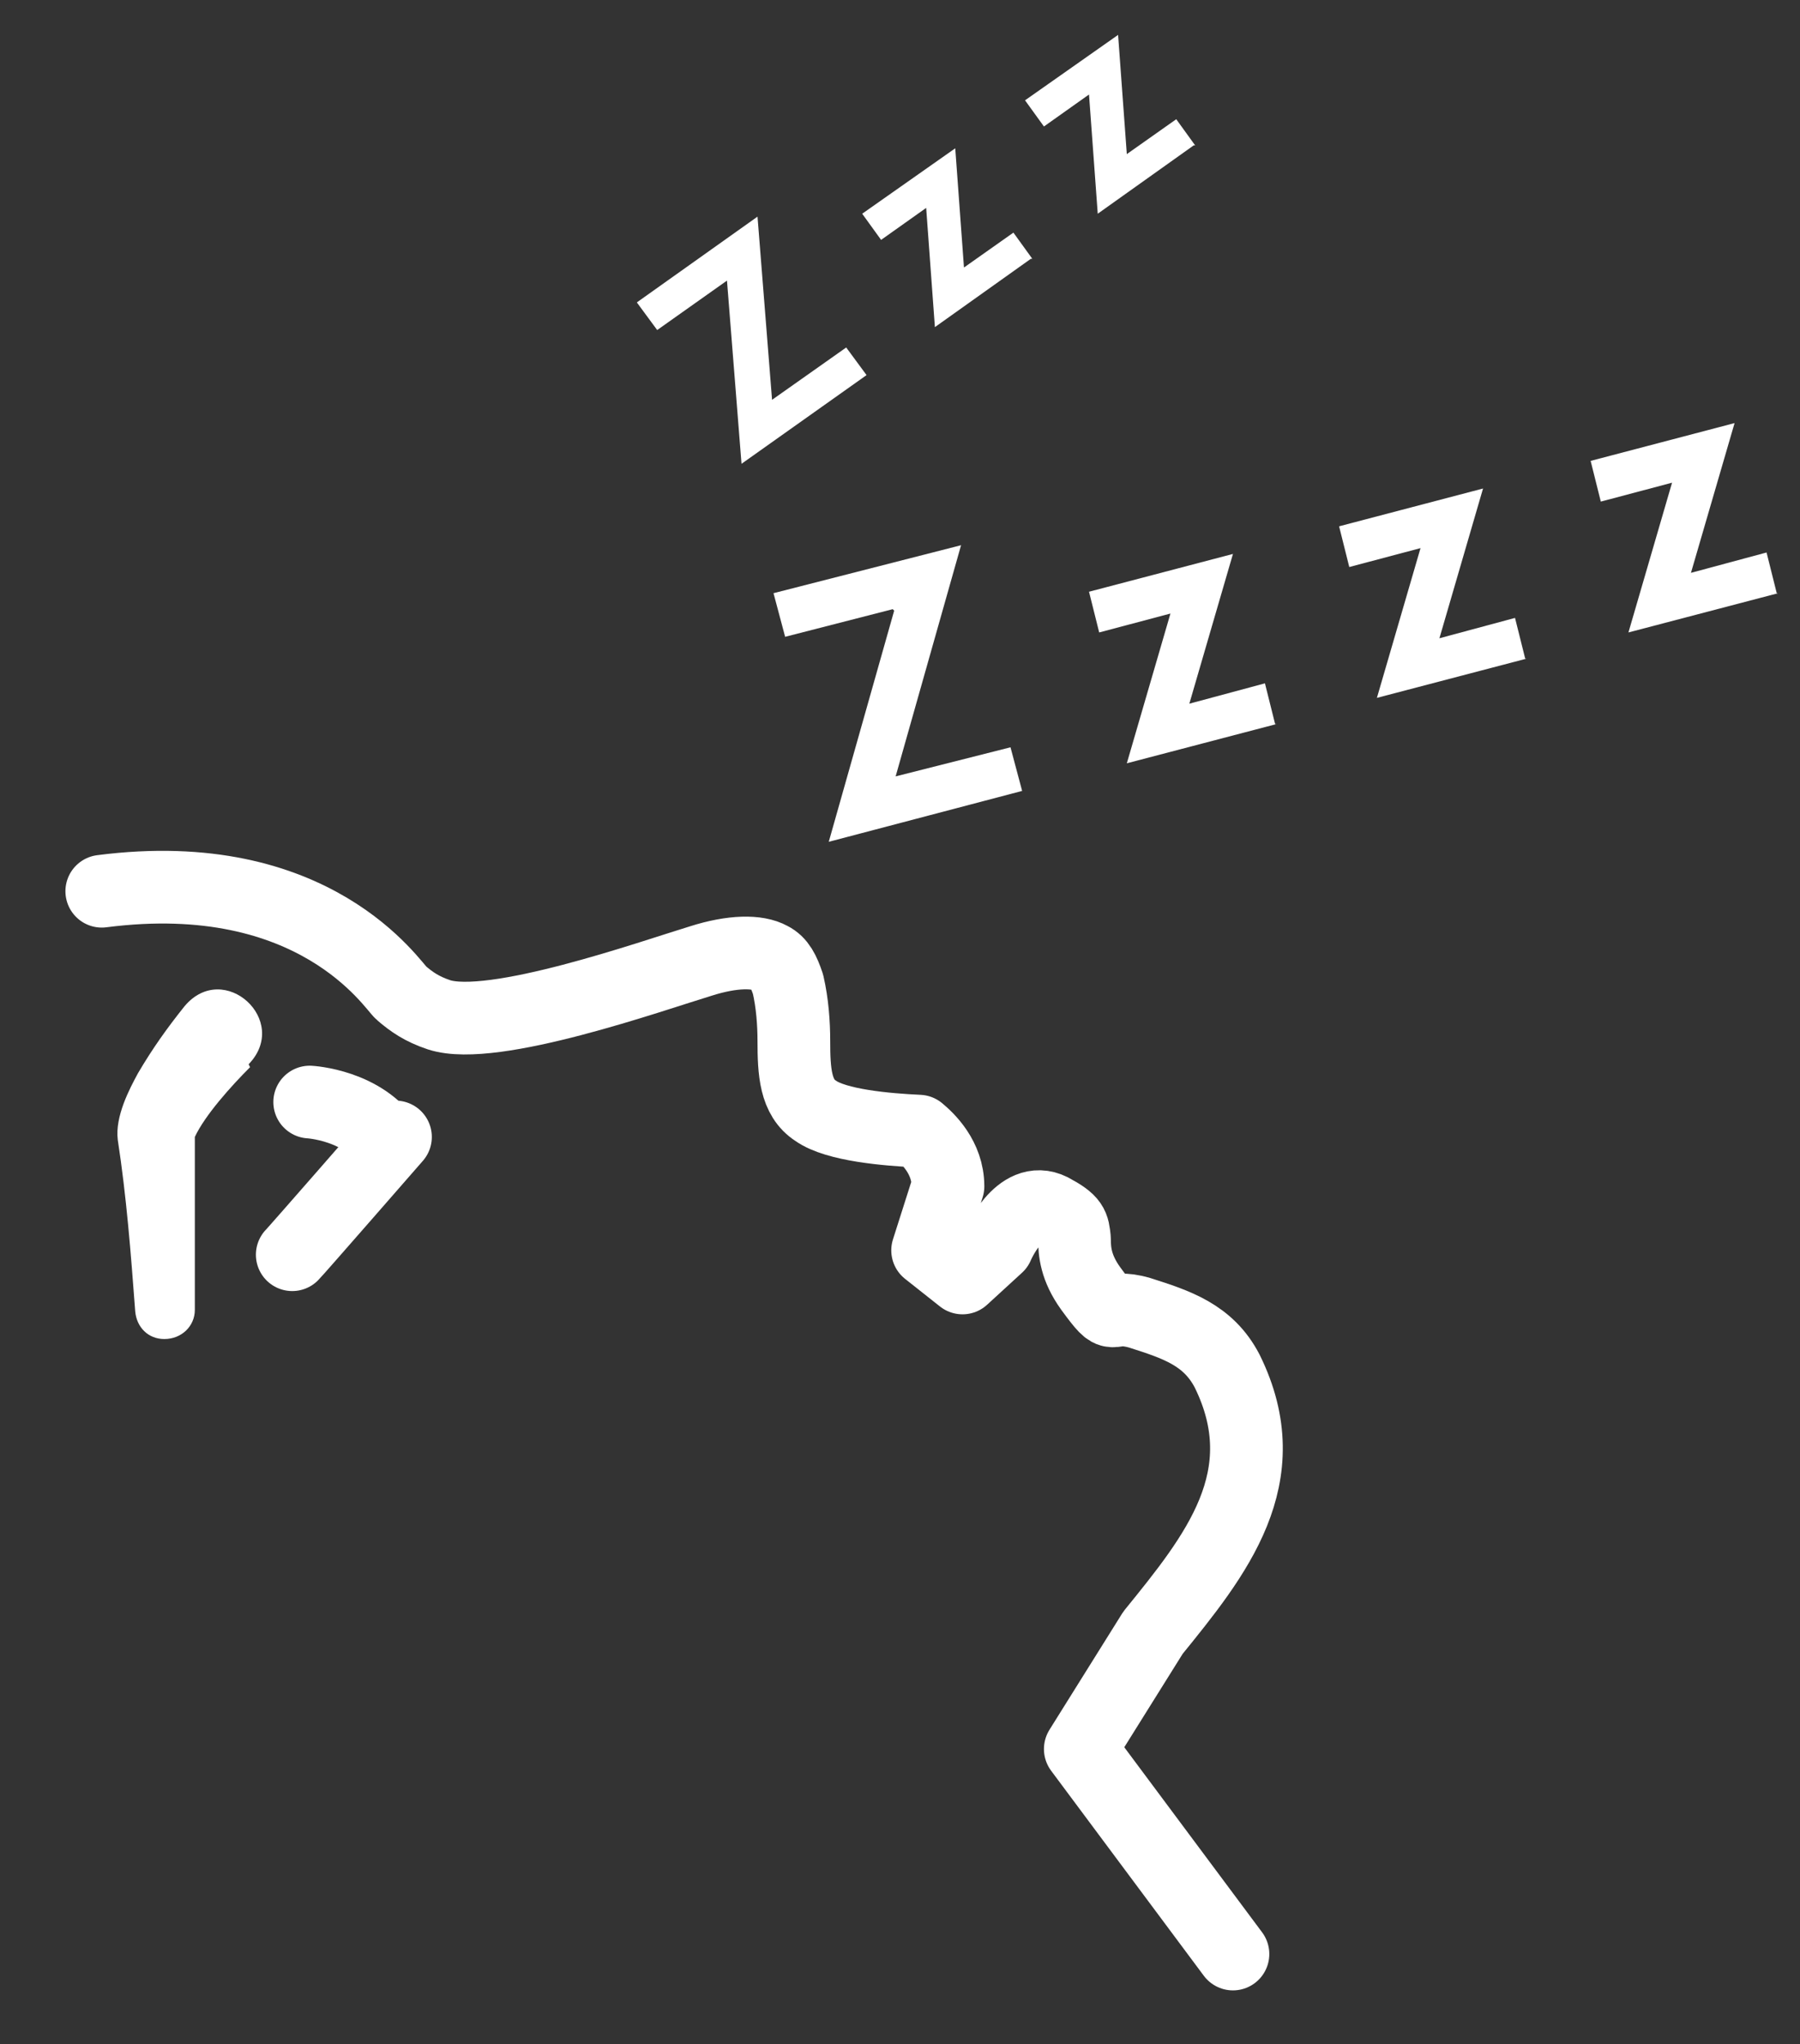 <?xml version="1.0" encoding="UTF-8"?>
<svg xmlns="http://www.w3.org/2000/svg" id="Ebene_1" data-name="Ebene 1" version="1.1" viewBox="0 0 123.8 140.6">
  <rect x="0" y="0" width="123.8" height="140.6" fill="#333333" stroke="none"/>
  <defs>
    <style>
      .cls-1 {
        fill: none;
        stroke: #fff;
        stroke-linecap: round;
        stroke-linejoin: round;
        stroke-width: 5px;
      }

      .cls-2 {
        fill: #fff;
        stroke-width: 0px;
      }
    </style>
  </defs>
  <path class="cls-1" d="M7,61.3c14.7-1.9,20,6.5,20.6,7,.7.6,1.4,1.1,2.6,1.5,3.7,1.2,14.7-2.7,18-3.7,2.2-.7,3.9-.7,4.8-.2.6.3.9.9,1.2,1.8.3,1.3.4,2.7.4,3.9,0,2.1.1,3.9,1.5,4.8,1.4,1,4.9,1.3,7.1,1.4.6.5,2,1.8,2,3.8l-1.4,4.4,2.4,1.9,2.4-2.2c0,0,1.5-3.6,3.7-2.5,1.5.8,1.5,1.1,1.6,2,0,.9.1,2,1.1,3.4,1.9,2.6,1,1,3.4,1.7,2.5.8,4.7,1.5,6,4,3.6,7.3-.8,12.7-5.1,18l-5,8,10.5,14.1"></path>
  <path class="cls-2" d="M17.2,73.4c-1.3,1.3-3.1,3.3-3.8,4.8,0,0,0-.1,0-.2,0-.1,0,0,0,.2,0,.6,0,1.2,0,1.7,0,3.5,0,6.8,0,10.2,0,1.1-.9,2-2.1,2-1.1,0-1.9-.8-2-1.9-.3-4-.6-7.9-1.2-11.8-.2-1.6.8-3.5,1.4-4.6,1-1.7,2-3.1,3.2-4.6,2.7-3.2,7.3,1,4.4,4h0Z"></path>
  <path class="cls-1" d="M21.3,75.8s3.7.2,5.4,2.9"></path>
  <path class="cls-1" d="M20.1,86.3c.3-.3,7.1-8.1,7.1-8.1"></path>
  <g>
    <path class="cls-2" d="M61.4,41.9l-7.4,1.9-.8-3,12.9-3.3-4.5,15.9,7.9-2,.8,3-13.3,3.5,4.5-15.9Z"></path>
    <path class="cls-2" d="M87.8,49.8l-10.3,2.7,3-10.3-4.9,1.3-.7-2.8,9.9-2.6-3,10.3,5.2-1.4.7,2.8Z"></path>
    <path class="cls-2" d="M105,45.3l-10.3,2.7,3-10.3-4.9,1.3-.7-2.8,9.9-2.6-3,10.3,5.2-1.4.7,2.8Z"></path>
    <path class="cls-2" d="M122.3,40.8l-10.3,2.7,3-10.3-4.9,1.3-.7-2.8,9.9-2.6-3,10.3,5.2-1.4.7,2.8Z"></path>
  </g>
  <g>
    <path class="cls-2" d="M50,19.3l-4.8,3.4-1.4-1.9,8.3-5.9,1,12.6,5.1-3.6,1.4,1.9-8.6,6.1-1-12.6Z"></path>
    <path class="cls-2" d="M70.9,17.8l-6.6,4.7-.6-8.2-3.1,2.2-1.3-1.8,6.4-4.5.6,8.2,3.4-2.4,1.3,1.8Z"></path>
    <path class="cls-2" d="M82.1,10l-6.6,4.7-.6-8.2-3.1,2.2-1.3-1.8,6.4-4.5.6,8.2,3.4-2.4,1.3,1.8Z"></path>
  </g>
</svg>
